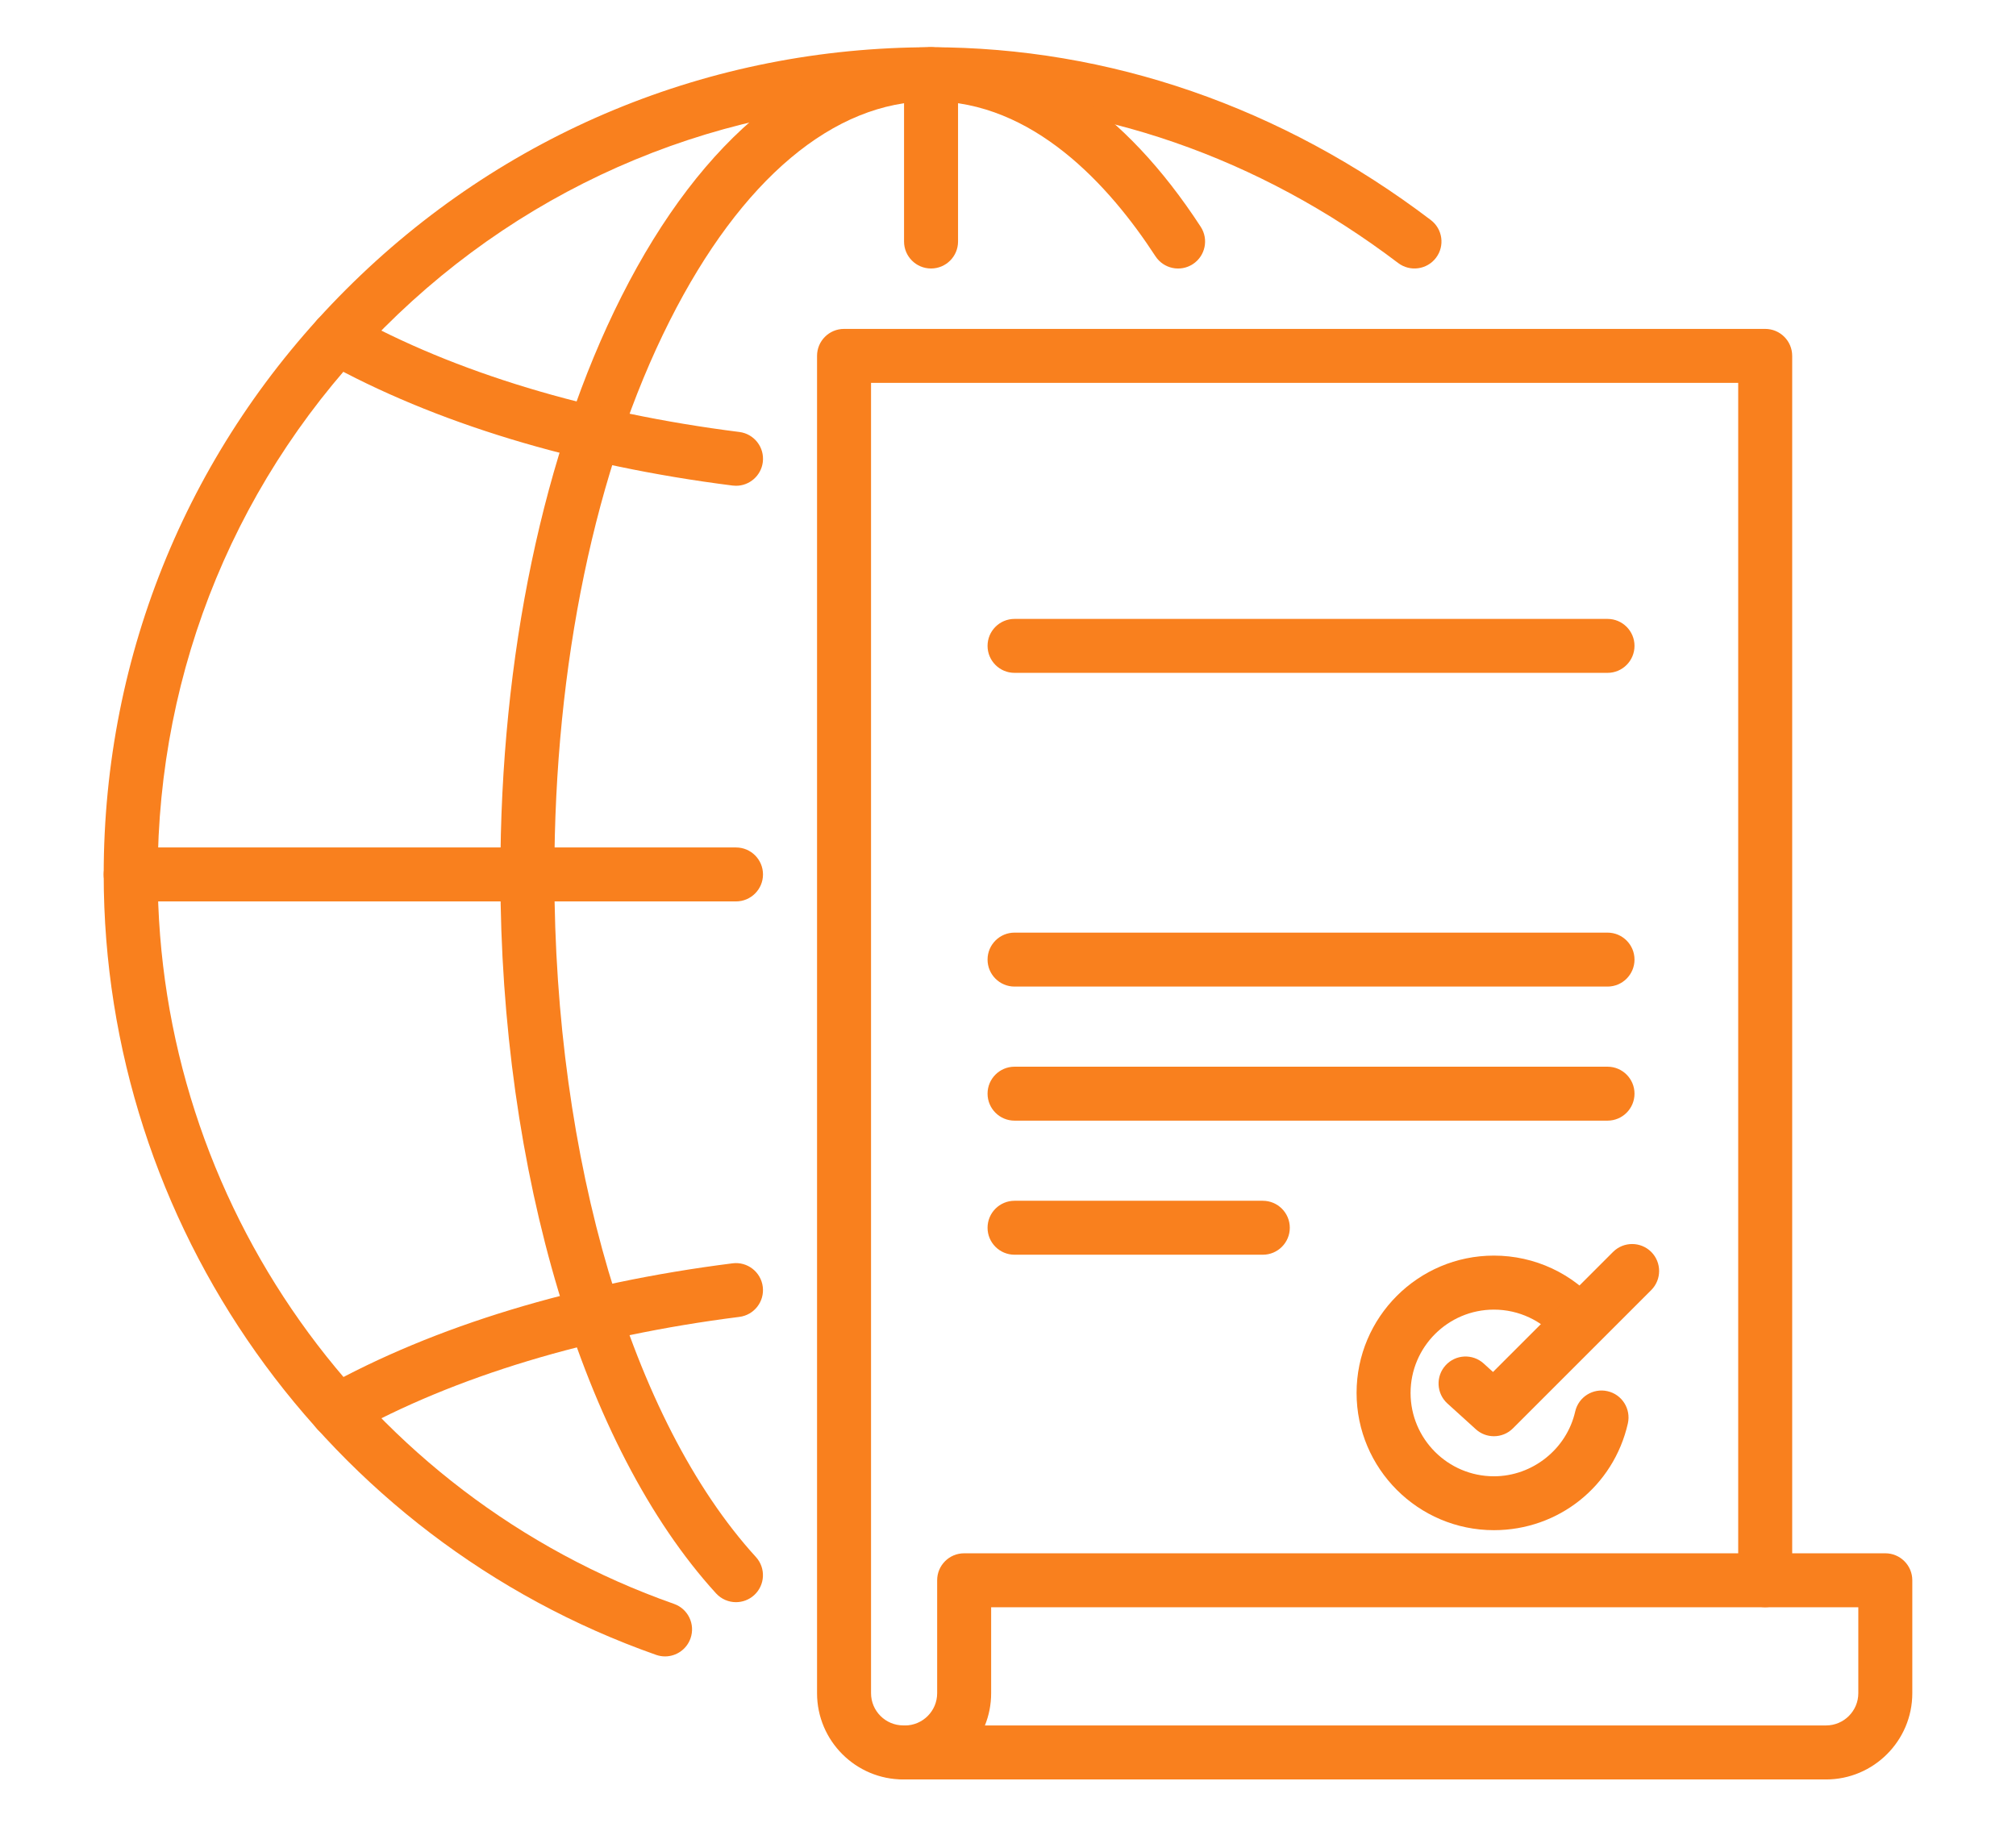 <?xml version="1.0" encoding="utf-8"?>
<!-- Generator: Adobe Illustrator 16.0.0, SVG Export Plug-In . SVG Version: 6.00 Build 0)  -->
<!DOCTYPE svg PUBLIC "-//W3C//DTD SVG 1.1//EN" "http://www.w3.org/Graphics/SVG/1.1/DTD/svg11.dtd">
<svg version="1.1" id="Calque_1" xmlns="http://www.w3.org/2000/svg" xmlns:xlink="http://www.w3.org/1999/xlink" x="0px" y="0px"
	 width="64px" height="58px" viewBox="0 0 64 58" enable-background="new 0 0 64 58" xml:space="preserve">
<g>
	<path fill="#F9801E" d="M28.676,56.5c-1.51,0-2.738-1.229-2.738-2.738V11.299c0-0.473,0.384-0.856,0.857-0.856h29.243
		c0.473,0,0.857,0.384,0.857,0.856v38.875c0,0.474-0.384,0.857-0.857,0.857c-0.474,0-0.857-0.384-0.857-0.857V12.156H27.652v41.605
		c0,0.564,0.459,1.023,1.024,1.023c0.473,0,0.857,0.384,0.857,0.857S29.149,56.5,28.676,56.5z"/>
	<path fill="#F9801E" d="M57.97,56.5H28.727c-0.474,0-0.857-0.384-0.857-0.857s0.383-0.857,0.857-0.857
		c0.564,0,1.024-0.459,1.024-1.023v-3.588c0-0.473,0.384-0.856,0.857-0.856h29.243c0.473,0,0.857,0.384,0.857,0.856v3.588
		C60.708,55.271,59.48,56.5,57.97,56.5z M31.267,54.785H57.97c0.564,0,1.024-0.459,1.024-1.023v-2.73H31.465v2.73
		C31.465,54.123,31.395,54.469,31.267,54.785z"/>
	<path fill="#F9801E" d="M21.113,52.593c-0.095,0-0.19-0.016-0.285-0.049C10.339,48.849,3.292,38.891,3.292,27.765
		c0-7.016,2.732-13.611,7.692-18.572C15.945,4.231,22.541,1.5,29.557,1.5c5.651,0,11.137,1.896,15.865,5.486
		c0.377,0.286,0.451,0.823,0.165,1.2s-0.824,0.45-1.201,0.165C39.958,4.99,34.83,3.214,29.557,3.214
		c-6.558,0-12.723,2.554-17.36,7.19c-4.637,4.637-7.191,10.803-7.191,17.36c0,10.4,6.587,19.709,16.392,23.162
		c0.446,0.157,0.681,0.646,0.523,1.094C21.797,52.372,21.467,52.593,21.113,52.593z"/>
	<path fill="#F9801E" d="M23.364,50.871c-0.232,0-0.464-0.095-0.633-0.28c-4.223-4.63-6.846-13.376-6.846-22.826
		c0-6.918,1.365-13.436,3.845-18.353C22.304,4.31,25.793,1.5,29.557,1.5c3.172,0,6.133,1.972,8.561,5.701
		c0.258,0.396,0.146,0.928-0.251,1.186c-0.396,0.258-0.927,0.146-1.186-0.251c-1.461-2.245-3.884-4.922-7.124-4.922
		c-3.083,0-6.029,2.476-8.296,6.971c-2.361,4.682-3.662,10.925-3.662,17.58c0,9.04,2.452,17.345,6.398,21.672
		c0.319,0.35,0.294,0.892-0.056,1.211C23.777,50.797,23.57,50.871,23.364,50.871z"/>
	<path fill="#F9801E" d="M10.708,45.658c-0.301,0-0.592-0.159-0.749-0.44c-0.23-0.413-0.083-0.935,0.331-1.165
		c3.492-1.947,7.976-3.311,12.967-3.941c0.47-0.059,0.898,0.273,0.958,0.744c0.059,0.469-0.273,0.898-0.743,0.957
		c-4.775,0.604-9.045,1.895-12.348,3.737C10.993,45.623,10.85,45.658,10.708,45.658z"/>
	<path fill="#F9801E" d="M23.366,15.424c-0.036,0-0.072-0.003-0.109-0.007c-4.991-0.631-9.475-1.993-12.967-3.94
		c-0.414-0.23-0.562-0.753-0.331-1.166c0.23-0.414,0.752-0.562,1.166-0.331c3.302,1.842,7.572,3.134,12.348,3.736
		c0.47,0.06,0.802,0.488,0.743,0.958C24.161,15.106,23.792,15.424,23.366,15.424z"/>
	<path fill="#F9801E" d="M29.557,8.525c-0.474,0-0.857-0.384-0.857-0.856V2.356c0-0.473,0.383-0.856,0.857-0.856
		c0.473,0,0.857,0.384,0.857,0.856v5.313C30.414,8.142,30.03,8.525,29.557,8.525z"/>
	<path fill="#F9801E" d="M23.365,28.621H4.149c-0.473,0-0.857-0.384-0.857-0.856c0-0.474,0.384-0.857,0.857-0.857h19.216
		c0.474,0,0.857,0.384,0.857,0.857C24.222,28.237,23.838,28.621,23.365,28.621z"/>
	<path fill="#F9801E" d="M51.032,31.325H32.208c-0.474,0-0.857-0.384-0.857-0.857c0-0.473,0.384-0.856,0.857-0.856h18.824
		c0.474,0,0.857,0.384,0.857,0.856C51.889,30.941,51.506,31.325,51.032,31.325z"/>
	<path fill="#F9801E" d="M51.032,21.364H32.208c-0.474,0-0.857-0.384-0.857-0.857c0-0.473,0.384-0.856,0.857-0.856h18.824
		c0.474,0,0.857,0.384,0.857,0.856C51.889,20.98,51.506,21.364,51.032,21.364z"/>
	<path fill="#F9801E" d="M51.032,35.582H32.208c-0.474,0-0.857-0.384-0.857-0.857c0-0.473,0.384-0.856,0.857-0.856h18.824
		c0.474,0,0.857,0.384,0.857,0.856C51.889,35.198,51.506,35.582,51.032,35.582z"/>
	<path fill="#F9801E" d="M40.089,39.839h-7.881c-0.474,0-0.857-0.384-0.857-0.856c0-0.474,0.384-0.857,0.857-0.857h7.881
		c0.473,0,0.857,0.384,0.857,0.857C40.946,39.455,40.563,39.839,40.089,39.839z"/>
	<path fill="#F9801E" d="M47.426,48.585c-2.404,0-4.36-1.955-4.36-4.359c0-2.403,1.956-4.359,4.36-4.359
		c1.292,0,2.509,0.567,3.34,1.558c0.304,0.363,0.257,0.904-0.105,1.208s-0.903,0.257-1.208-0.105
		c-0.504-0.601-1.244-0.946-2.027-0.946c-1.459,0-2.646,1.188-2.646,2.646c0,1.459,1.187,2.646,2.646,2.646
		c1.224,0,2.309-0.864,2.58-2.056c0.105-0.462,0.564-0.751,1.026-0.646c0.461,0.104,0.75,0.563,0.646,1.025
		C51.224,47.191,49.476,48.585,47.426,48.585z"/>
	<path fill="#F9801E" d="M47.426,45.602c-0.206,0-0.412-0.073-0.576-0.223l-0.901-0.817c-0.35-0.318-0.376-0.86-0.058-1.21
		c0.318-0.351,0.86-0.377,1.21-0.059l0.296,0.269l3.811-3.812c0.335-0.334,0.877-0.334,1.212,0c0.334,0.335,0.334,0.877,0,1.212
		l-4.389,4.389C47.865,45.518,47.646,45.602,47.426,45.602z"/>
</g>
</svg>
